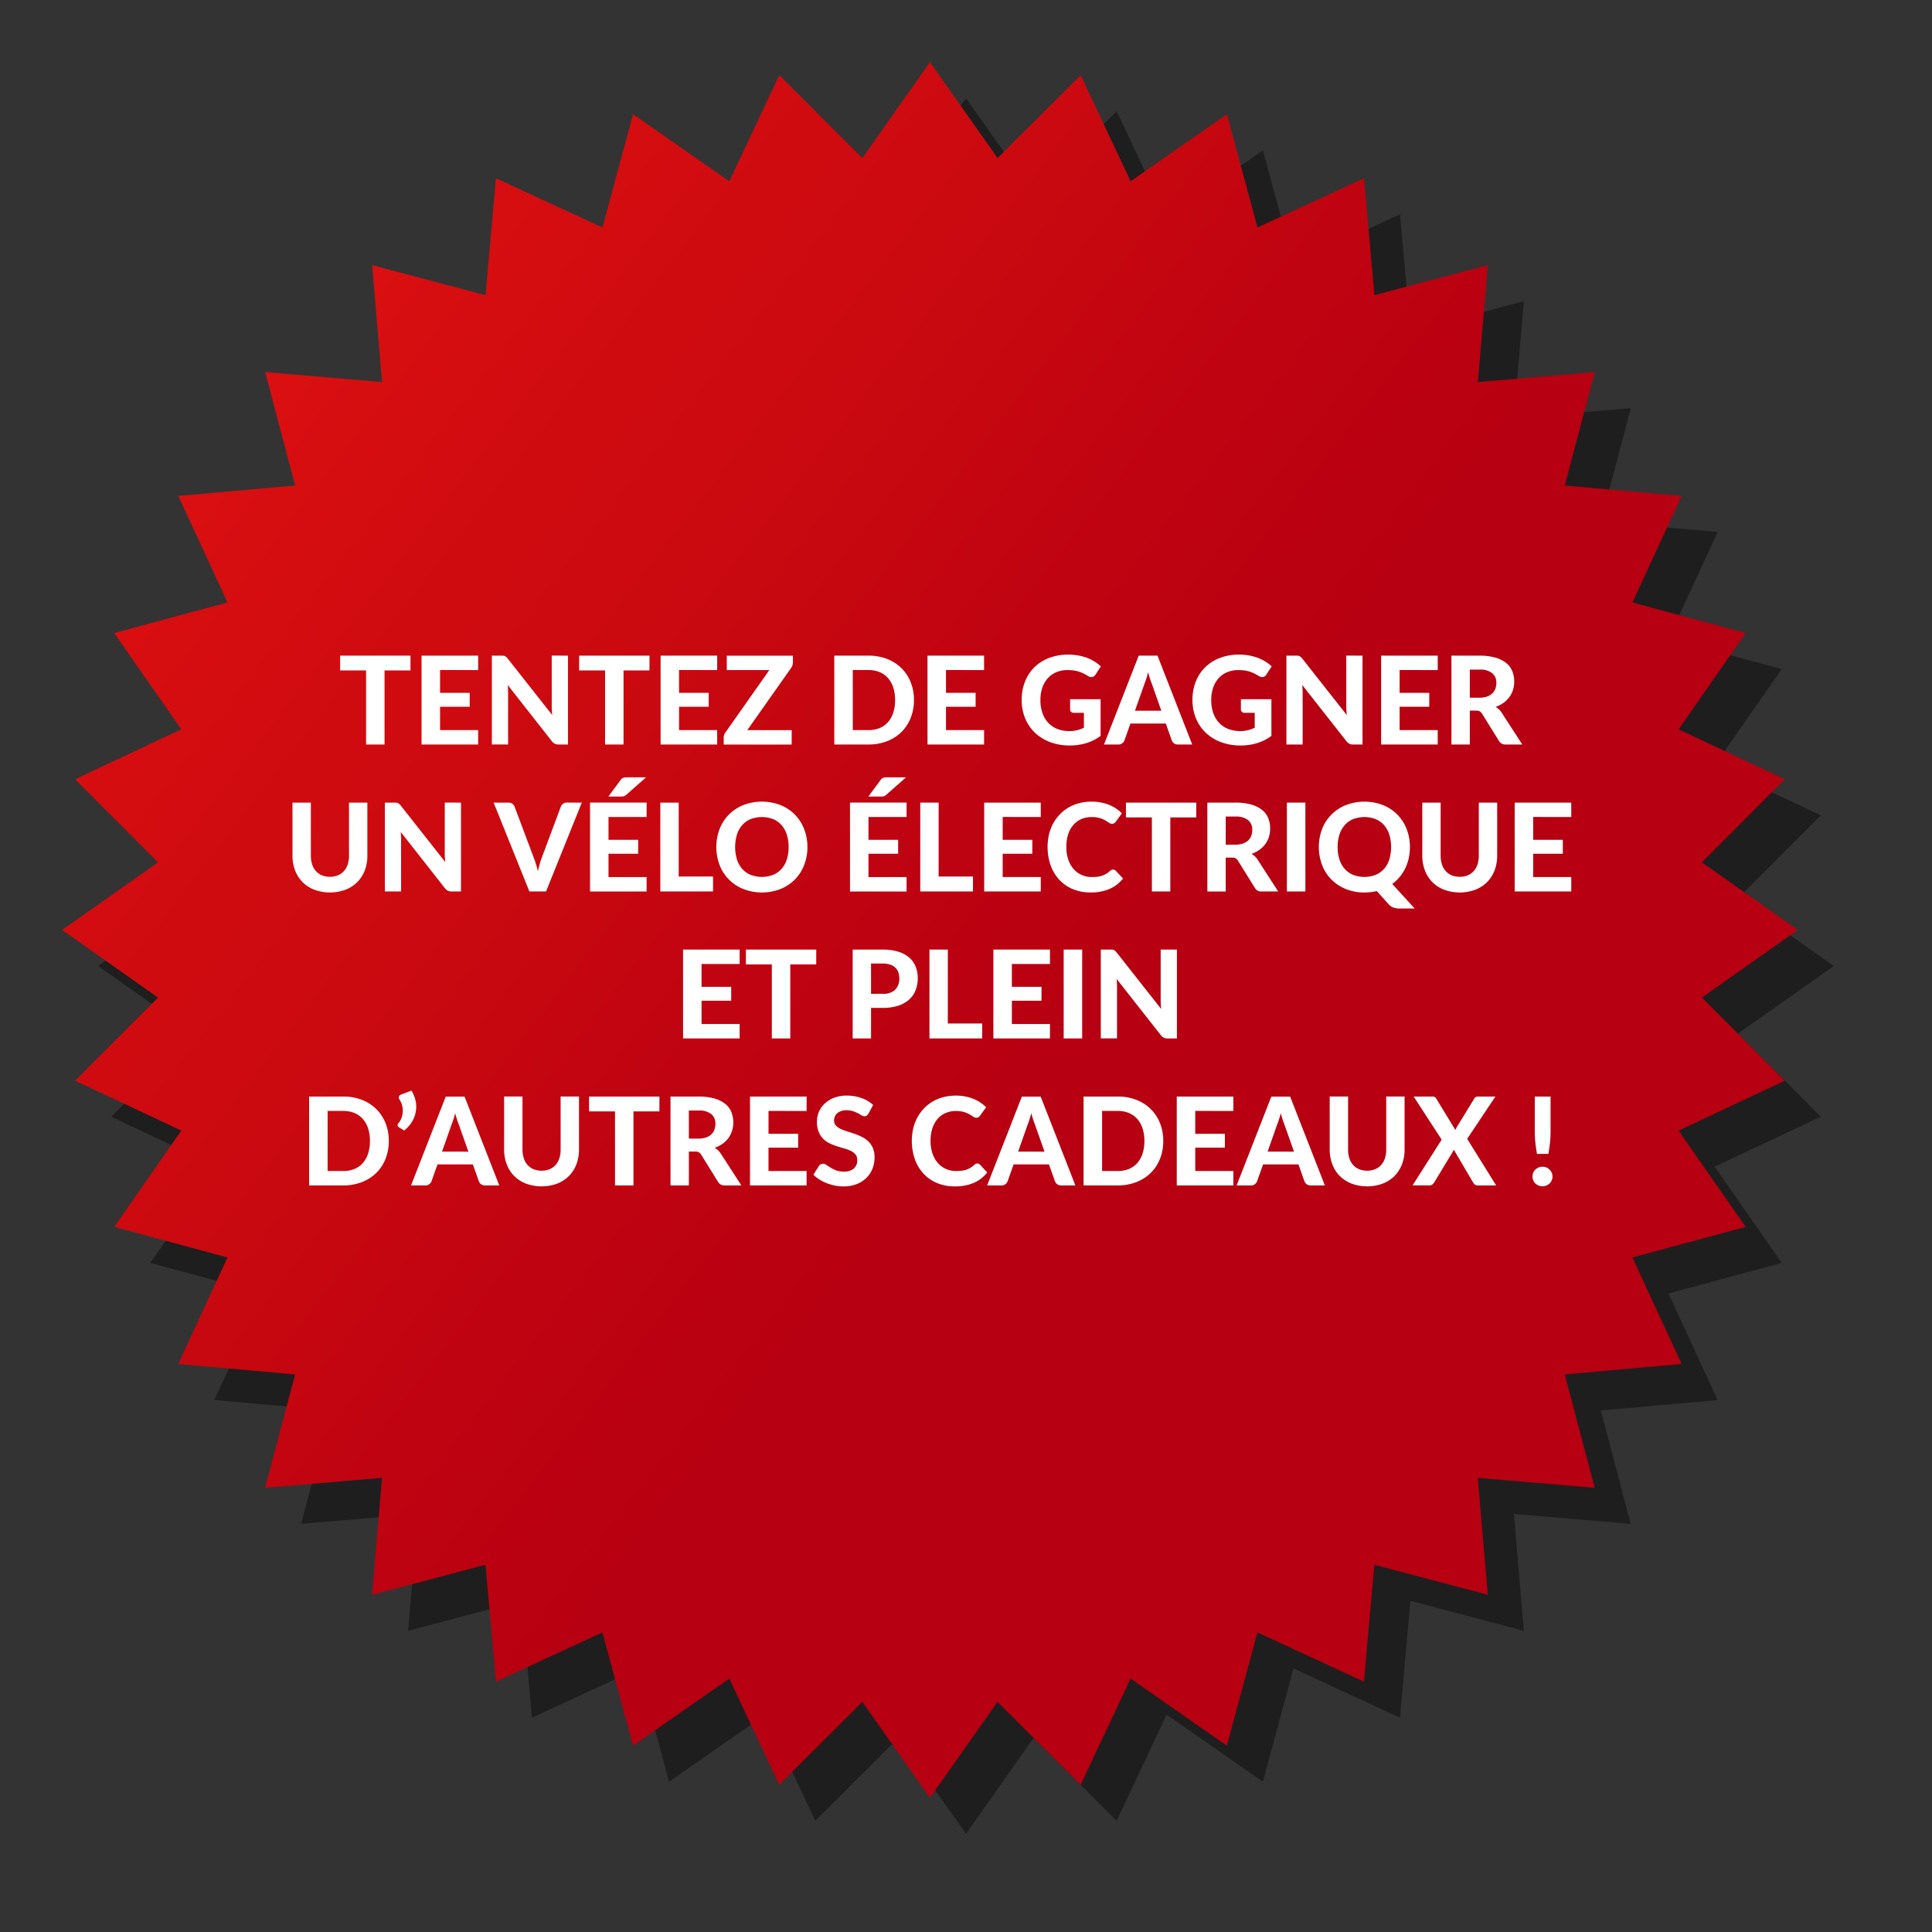 <svg xmlns="http://www.w3.org/2000/svg" xmlns:xlink="http://www.w3.org/1999/xlink" width="268.084" height="268.084" viewBox="0 0 268.084 268.084">
  <rect x="0" y="0" width="268.084" height="268.084" fill="#333333" stroke="none"/>
  <defs>
    <linearGradient id="linear-gradient" x1="0.088" y1="0.181" x2="0.57" y2="0.554" gradientUnits="objectBoundingBox">
      <stop offset="0" stop-color="#dc1011"/>
      <stop offset="0.232" stop-color="#d20c10"/>
      <stop offset="0.515" stop-color="#c90910"/>
      <stop offset="0.755" stop-color="#c00311"/>
      <stop offset="1" stop-color="#b70011"/>
    </linearGradient>
  </defs>
  <g id="Groupe_1526" data-name="Groupe 1526" transform="translate(-741.382 -123.432)">
    <g id="macaron_promo">
      <path id="Tracé_149" data-name="Tracé 149" d="M16.092,863.241,29.4,853.859l-11.5-11.53L32.632,835.4,23.326,822.04l15.716-4.248-6.83-14.779,16.216-1.446-4.162-15.739,16.222,1.382-1.381-16.221,15.739,4.162,1.446-16.216,14.777,6.831,4.248-15.716,13.357,9.307,6.93-14.73,11.53,11.5,9.381-13.306,9.382,13.306,11.53-11.5,6.931,14.731,13.358-9.307,4.248,15.716,14.779-6.83,1.446,16.216,15.739-4.162-1.382,16.221,16.221-1.381-4.163,15.739,16.216,1.446-6.831,14.777,15.716,4.248L240.4,835.4l14.73,6.93-11.5,11.53,13.306,9.381-13.306,9.382,11.5,11.53L240.4,891.084l9.306,13.358-15.716,4.248,6.83,14.778L224.6,924.915l4.162,15.739-16.222-1.382,1.381,16.221-15.739-4.163-1.446,16.216-14.777-6.831-4.248,15.716-13.357-9.307-6.93,14.73-11.53-11.5-9.381,13.306-9.382-13.306-11.53,11.5-6.931-14.731L95.314,976.43l-4.248-15.716-14.779,6.83-1.446-16.216L59.1,955.489l1.382-16.221-16.221,1.381,4.163-15.739L32.21,923.464l6.831-14.777-15.716-4.248,9.307-13.357-14.73-6.93,11.5-11.53Z" transform="translate(738.908 -605.767)" opacity="0.404"/>
      <path id="Tracé_95" data-name="Tracé 95" d="M16.092,863.241,29.4,853.859l-11.5-11.53L32.632,835.4,23.326,822.04l15.716-4.248-6.83-14.779,16.216-1.446-4.162-15.739,16.222,1.382-1.381-16.221,15.739,4.162,1.446-16.216,14.777,6.831,4.248-15.716,13.357,9.307,6.93-14.73,11.53,11.5,9.381-13.306,9.382,13.306,11.53-11.5,6.931,14.731,13.358-9.307,4.248,15.716,14.779-6.83,1.446,16.216,15.739-4.162-1.382,16.221,16.221-1.381-4.163,15.739,16.216,1.446-6.831,14.777,15.716,4.248L240.4,835.4l14.73,6.93-11.5,11.53,13.306,9.381-13.306,9.382,11.5,11.53L240.4,891.084l9.306,13.358-15.716,4.248,6.83,14.778L224.6,924.915l4.162,15.739-16.222-1.382,1.381,16.221-15.739-4.163-1.446,16.216-14.777-6.831-4.248,15.716-13.357-9.307-6.93,14.73-11.53-11.5-9.381,13.306-9.382-13.306-11.53,11.5-6.931-14.731L95.314,976.43l-4.248-15.716-14.779,6.83-1.446-16.216L59.1,955.489l1.382-16.221-16.221,1.381,4.163-15.739L32.21,923.464l6.831-14.777-15.716-4.248,9.307-13.357-14.73-6.93,11.5-11.53Z" transform="translate(733.908 -610.767)" fill="url(#linear-gradient)"/>
    </g>
    <g id="Groupe_54" data-name="Groupe 54" transform="translate(781.965 214.272)">
      <path id="Tracé_96" data-name="Tracé 96" d="M68.988,836.961h-3.6v10.274H62.827V836.961h-3.6v-2.056h9.763Z" transform="translate(-52.614 -834.769)" fill="#fff"/>
      <path id="Tracé_97" data-name="Tracé 97" d="M74.428,836.9v3.169H78.54V842H74.428v3.237h5.285v2H71.862v-12.33h7.851v2Z" transform="translate(-53.949 -834.769)" fill="#fff"/>
      <path id="Tracé_98" data-name="Tracé 98" d="M93.331,834.905v12.33H92.014a1.145,1.145,0,0,1-.5-.1,1.2,1.2,0,0,1-.4-.335l-6.144-7.818c.018.2.03.393.039.586s.013.372.013.536v7.13H82.769v-12.33h1.342a2.417,2.417,0,0,1,.276.013.591.591,0,0,1,.207.059.8.8,0,0,1,.179.123,1.762,1.762,0,0,1,.187.2l6.186,7.851c-.023-.215-.039-.423-.051-.625s-.017-.392-.017-.573v-7.053Z" transform="translate(-55.102 -834.769)" fill="#fff"/>
      <path id="Tracé_99" data-name="Tracé 99" d="M106.07,836.961h-3.6v10.274H99.91V836.961h-3.6v-2.056h9.763Z" transform="translate(-56.532 -834.769)" fill="#fff"/>
      <path id="Tracé_100" data-name="Tracé 100" d="M111.51,836.9v3.169h4.113V842H111.51v3.237H116.8v2h-7.851v-12.33H116.8v2Z" transform="translate(-57.867 -834.769)" fill="#fff"/>
      <path id="Tracé_101" data-name="Tracé 101" d="M128.342,835.84a1.3,1.3,0,0,1-.064.4,1.349,1.349,0,0,1-.183.37l-6.083,8.633h6.16v2H118.74v-.995a1.087,1.087,0,0,1,.059-.352,1.121,1.121,0,0,1,.17-.319l6.1-8.667h-5.9v-2h9.169Z" transform="translate(-58.902 -834.769)" fill="#fff"/>
      <path id="Tracé_102" data-name="Tracé 102" d="M146.953,841.066a6.621,6.621,0,0,1-.454,2.485,5.647,5.647,0,0,1-1.283,1.95,5.861,5.861,0,0,1-1.993,1.275,6.986,6.986,0,0,1-2.583.46H135.9v-12.33h4.741a7,7,0,0,1,2.583.459,5.829,5.829,0,0,1,1.993,1.279,5.711,5.711,0,0,1,1.283,1.951A6.561,6.561,0,0,1,146.953,841.066Zm-2.617,0a5.554,5.554,0,0,0-.255-1.742,3.668,3.668,0,0,0-.731-1.308,3.2,3.2,0,0,0-1.16-.825,3.959,3.959,0,0,0-1.551-.289h-2.175v8.336h2.175a4.009,4.009,0,0,0,1.551-.284,3.136,3.136,0,0,0,1.16-.824,3.716,3.716,0,0,0,.731-1.313A5.582,5.582,0,0,0,144.336,841.066Z" transform="translate(-60.716 -834.769)" fill="#fff"/>
      <path id="Tracé_103" data-name="Tracé 103" d="M152.925,836.9v3.169h4.112V842h-4.112v3.237h5.286v2h-7.851v-12.33h7.851v2Z" transform="translate(-62.243 -834.769)" fill="#fff"/>
      <path id="Tracé_104" data-name="Tracé 104" d="M171.692,840.939h4.233v5.09a6.6,6.6,0,0,1-2.01,1.007,7.822,7.822,0,0,1-2.256.319,7.643,7.643,0,0,1-2.753-.472,6.187,6.187,0,0,1-2.107-1.313,5.806,5.806,0,0,1-1.351-2,6.56,6.56,0,0,1-.476-2.524,6.877,6.877,0,0,1,.455-2.541,5.689,5.689,0,0,1,1.295-1.988,5.912,5.912,0,0,1,2.036-1.3,7.287,7.287,0,0,1,2.672-.468,7.81,7.81,0,0,1,1.427.123,6.9,6.9,0,0,1,1.223.34,5.808,5.808,0,0,1,1.028.514,5.868,5.868,0,0,1,.85.655l-.74,1.139a.687.687,0,0,1-.442.331.807.807,0,0,1-.6-.136q-.306-.187-.6-.335a4.691,4.691,0,0,0-.624-.259,4.5,4.5,0,0,0-.723-.17,6.11,6.11,0,0,0-.9-.06,3.933,3.933,0,0,0-1.555.3,3.335,3.335,0,0,0-1.185.841,3.748,3.748,0,0,0-.752,1.309,5.207,5.207,0,0,0-.264,1.708,5.373,5.373,0,0,0,.289,1.823,3.783,3.783,0,0,0,.816,1.355,3.483,3.483,0,0,0,1.262.842,4.442,4.442,0,0,0,1.636.289,4.4,4.4,0,0,0,1.092-.123,5.5,5.5,0,0,0,.939-.335v-2.074H172.22a.54.54,0,0,1-.386-.132.438.438,0,0,1-.141-.335Z" transform="translate(-63.787 -834.753)" fill="#fff"/>
      <path id="Tracé_105" data-name="Tracé 105" d="M189.986,847.235h-1.98a.871.871,0,0,1-.539-.157.944.944,0,0,1-.31-.4l-.833-2.353h-4.911l-.833,2.353a.968.968,0,0,1-.3.387.818.818,0,0,1-.536.174h-2l4.817-12.33h2.609Zm-4.283-4.683-1.333-3.772q-.119-.3-.25-.7t-.251-.867c-.08.318-.163.61-.25.879s-.172.5-.25.7l-1.326,3.755Z" transform="translate(-65.138 -834.769)" fill="#fff"/>
      <path id="Tracé_106" data-name="Tracé 106" d="M198.191,840.939h4.232v5.09a6.587,6.587,0,0,1-2.01,1.007,7.826,7.826,0,0,1-2.256.319,7.64,7.64,0,0,1-2.753-.472,6.188,6.188,0,0,1-2.107-1.313,5.794,5.794,0,0,1-1.351-2,6.56,6.56,0,0,1-.476-2.524,6.877,6.877,0,0,1,.454-2.541,5.69,5.69,0,0,1,1.3-1.988,5.911,5.911,0,0,1,2.036-1.3,7.283,7.283,0,0,1,2.672-.468,7.81,7.81,0,0,1,1.427.123,6.925,6.925,0,0,1,1.223.34,5.777,5.777,0,0,1,1.878,1.169l-.739,1.139a.687.687,0,0,1-.442.331.807.807,0,0,1-.6-.136q-.306-.187-.6-.335a4.659,4.659,0,0,0-.625-.259,4.45,4.45,0,0,0-.723-.17,6.093,6.093,0,0,0-.9-.06,3.932,3.932,0,0,0-1.554.3,3.331,3.331,0,0,0-1.186.841,3.747,3.747,0,0,0-.751,1.309,5.207,5.207,0,0,0-.264,1.708,5.373,5.373,0,0,0,.289,1.823,3.783,3.783,0,0,0,.816,1.355,3.484,3.484,0,0,0,1.262.842,4.821,4.821,0,0,0,2.728.166,5.532,5.532,0,0,0,.939-.335v-2.074h-1.393a.543.543,0,0,1-.387-.132.441.441,0,0,1-.14-.335Z" transform="translate(-66.587 -834.753)" fill="#fff"/>
      <path id="Tracé_107" data-name="Tracé 107" d="M216.606,834.905v12.33h-1.317a1.148,1.148,0,0,1-.5-.1,1.211,1.211,0,0,1-.4-.335l-6.143-7.818q.025.3.038.586c.008.193.013.372.013.536v7.13h-2.252v-12.33h1.342a2.417,2.417,0,0,1,.276.013.6.6,0,0,1,.208.059.812.812,0,0,1,.178.123,1.683,1.683,0,0,1,.187.2l6.186,7.851c-.022-.215-.039-.423-.051-.625s-.017-.392-.017-.573v-7.053Z" transform="translate(-68.127 -834.769)" fill="#fff"/>
      <path id="Tracé_108" data-name="Tracé 108" d="M223.309,836.9v3.169h4.113V842h-4.113v3.237h5.286v2h-7.851v-12.33h7.851v2Z" transform="translate(-69.68 -834.769)" fill="#fff"/>
      <path id="Tracé_109" data-name="Tracé 109" d="M241.481,847.235h-2.3a1,1,0,0,1-.935-.494L235.9,842.96a.988.988,0,0,0-.318-.323,1.033,1.033,0,0,0-.514-.1H234.2v4.7H231.65v-12.33h3.875a7.953,7.953,0,0,1,2.209.268,4.224,4.224,0,0,1,1.5.743,2.848,2.848,0,0,1,.859,1.134,3.755,3.755,0,0,1,.272,1.448,3.8,3.8,0,0,1-.174,1.16,3.4,3.4,0,0,1-.505,1,3.662,3.662,0,0,1-.816.8,4.205,4.205,0,0,1-1.1.561,2.467,2.467,0,0,1,.459.327,2.234,2.234,0,0,1,.382.454Zm-5.974-6.492a3.262,3.262,0,0,0,1.072-.157,2.006,2.006,0,0,0,.739-.434,1.691,1.691,0,0,0,.426-.65,2.373,2.373,0,0,0,.136-.816,1.672,1.672,0,0,0-.583-1.359,2.726,2.726,0,0,0-1.771-.485H234.2v3.9Z" transform="translate(-70.833 -834.769)" fill="#fff"/>
      <path id="Tracé_110" data-name="Tracé 110" d="M57.034,868a2.823,2.823,0,0,0,1.113-.208,2.279,2.279,0,0,0,.833-.59,2.574,2.574,0,0,0,.518-.927,3.884,3.884,0,0,0,.179-1.223v-7.342h2.549v7.342a5.7,5.7,0,0,1-.36,2.061,4.663,4.663,0,0,1-1.032,1.619,4.71,4.71,0,0,1-1.632,1.063,6.348,6.348,0,0,1-4.338,0,4.692,4.692,0,0,1-1.636-1.063,4.637,4.637,0,0,1-1.032-1.619,5.68,5.68,0,0,1-.361-2.061v-7.342h2.549v7.342a3.937,3.937,0,0,0,.178,1.223,2.589,2.589,0,0,0,.519.927,2.287,2.287,0,0,0,.833.59A2.848,2.848,0,0,0,57.034,868Z" transform="translate(-51.833 -837.178)" fill="#fff"/>
      <path id="Tracé_111" data-name="Tracé 111" d="M76.732,857.708v12.329H75.415a1.152,1.152,0,0,1-.5-.1,1.21,1.21,0,0,1-.4-.335l-6.144-7.818c.017.2.03.394.038.586s.013.371.013.536v7.129H66.17V857.708h1.343a2.613,2.613,0,0,1,.275.013.618.618,0,0,1,.208.06.814.814,0,0,1,.178.124,1.618,1.618,0,0,1,.187.2l6.187,7.851q-.035-.323-.052-.625c-.012-.2-.016-.392-.016-.573v-7.053Z" transform="translate(-53.348 -837.178)" fill="#fff"/>
      <path id="Tracé_112" data-name="Tracé 112" d="M95.279,857.708l-4.962,12.329H88.006l-4.962-12.329H85.1a.872.872,0,0,1,.539.157.944.944,0,0,1,.31.4l2.669,7.1q.153.4.3.871c.1.315.191.644.276.99.073-.346.154-.675.241-.99s.183-.6.285-.871l2.651-7.1a.968.968,0,0,1,.3-.386.835.835,0,0,1,.539-.174Z" transform="translate(-55.131 -837.178)" fill="#fff"/>
      <path id="Tracé_113" data-name="Tracé 113" d="M100.564,859.29v3.17h4.113v1.929h-4.113v3.237h5.286v2H98V857.293h7.85v2Zm5.21-5.506-2.745,2.43a1.146,1.146,0,0,1-.179.124.831.831,0,0,1-.173.072,1,1,0,0,1-.2.034c-.071.005-.148.009-.233.009h-1.7l1.7-2.3a1.041,1.041,0,0,1,.182-.2.662.662,0,0,1,.2-.11.837.837,0,0,1,.241-.047c.091-.006.2-.009.315-.009Z" transform="translate(-56.711 -836.764)" fill="#fff"/>
      <path id="Tracé_114" data-name="Tracé 114" d="M116.222,867.964v2.073h-7.316V857.708h2.549v10.256Z" transform="translate(-57.863 -837.178)" fill="#fff"/>
      <path id="Tracé_115" data-name="Tracé 115" d="M130.235,863.853a6.782,6.782,0,0,1-.455,2.506,5.864,5.864,0,0,1-1.282,2,5.936,5.936,0,0,1-1.993,1.321,7.185,7.185,0,0,1-5.167,0,5.973,5.973,0,0,1-2-1.321,5.821,5.821,0,0,1-1.287-2,7.118,7.118,0,0,1,0-5.009,5.833,5.833,0,0,1,1.287-1.992,5.983,5.983,0,0,1,2-1.321,7.187,7.187,0,0,1,5.167,0,5.811,5.811,0,0,1,3.275,3.322A6.728,6.728,0,0,1,130.235,863.853Zm-2.609,0a5.513,5.513,0,0,0-.255-1.739,3.7,3.7,0,0,0-.735-1.309,3.17,3.17,0,0,0-1.164-.824,4.373,4.373,0,0,0-3.106,0,3.16,3.16,0,0,0-1.168.824,3.684,3.684,0,0,0-.735,1.309,6.08,6.08,0,0,0,0,3.484,3.636,3.636,0,0,0,.735,1.3,3.174,3.174,0,0,0,1.168.82,4.37,4.37,0,0,0,3.106,0,3.184,3.184,0,0,0,1.164-.82,3.649,3.649,0,0,0,.735-1.3A5.535,5.535,0,0,0,127.626,863.853Z" transform="translate(-58.782 -837.162)" fill="#fff"/>
      <path id="Tracé_116" data-name="Tracé 116" d="M140.9,859.29v3.17h4.112v1.929H140.9v3.237h5.285v2h-7.85V857.293h7.85v2Zm5.209-5.506-2.745,2.43a1.146,1.146,0,0,1-.179.124.832.832,0,0,1-.173.072.993.993,0,0,1-.2.034c-.071.005-.148.009-.233.009h-1.7l1.7-2.3a1.068,1.068,0,0,1,.182-.2.661.661,0,0,1,.2-.11.849.849,0,0,1,.242-.047c.09-.006.195-.009.314-.009Z" transform="translate(-60.972 -836.764)" fill="#fff"/>
      <path id="Tracé_117" data-name="Tracé 117" d="M156.554,867.964v2.073h-7.316V857.708h2.549v10.256Z" transform="translate(-62.125 -837.178)" fill="#fff"/>
      <path id="Tracé_118" data-name="Tracé 118" d="M161.723,859.7v3.17h4.112V864.8h-4.112v3.237h5.285v2h-7.851V857.708h7.851v2Z" transform="translate(-63.173 -837.178)" fill="#fff"/>
      <path id="Tracé_119" data-name="Tracé 119" d="M178.09,866.988a.473.473,0,0,1,.358.153l1.012,1.08a4.815,4.815,0,0,1-1.858,1.444,6.445,6.445,0,0,1-2.638.493,6.292,6.292,0,0,1-2.49-.471,5.381,5.381,0,0,1-1.877-1.313,5.832,5.832,0,0,1-1.19-2,7.814,7.814,0,0,1-.216-4.27,6.162,6.162,0,0,1,.582-1.526,5.877,5.877,0,0,1,.922-1.257,5.557,5.557,0,0,1,1.219-.956,5.889,5.889,0,0,1,1.483-.6,6.811,6.811,0,0,1,1.713-.208,6.671,6.671,0,0,1,1.287.119,6.2,6.2,0,0,1,1.135.332,5.225,5.225,0,0,1,.972.513,5.429,5.429,0,0,1,.8.659l-.858,1.172a.8.8,0,0,1-.2.195.541.541,0,0,1-.323.085.721.721,0,0,1-.412-.144q-.208-.145-.51-.323a3.653,3.653,0,0,0-.757-.323,3.853,3.853,0,0,0-1.151-.145,3.531,3.531,0,0,0-1.419.281,3.071,3.071,0,0,0-1.108.811,3.711,3.711,0,0,0-.718,1.3,5.608,5.608,0,0,0-.255,1.759,5.294,5.294,0,0,0,.275,1.771,3.886,3.886,0,0,0,.757,1.313,3.19,3.19,0,0,0,1.121.812,3.448,3.448,0,0,0,1.372.276,6.5,6.5,0,0,0,.786-.043,3.276,3.276,0,0,0,.655-.144,2.989,2.989,0,0,0,.57-.264,3.519,3.519,0,0,0,.539-.408,1.069,1.069,0,0,1,.2-.128A.484.484,0,0,1,178.09,866.988Z" transform="translate(-64.212 -837.162)" fill="#fff"/>
      <path id="Tracé_120" data-name="Tracé 120" d="M190.905,859.764h-3.6v10.273h-2.557V859.764h-3.6v-2.056h9.764Z" transform="translate(-65.496 -837.178)" fill="#fff"/>
      <path id="Tracé_121" data-name="Tracé 121" d="M203.609,870.037h-2.3a1,1,0,0,1-.935-.493l-2.346-3.781a.987.987,0,0,0-.318-.323,1.032,1.032,0,0,0-.513-.1h-.867v4.7h-2.55V857.708h3.875a7.983,7.983,0,0,1,2.209.267,4.247,4.247,0,0,1,1.5.744,2.845,2.845,0,0,1,.859,1.134,3.965,3.965,0,0,1,.1,2.609,3.4,3.4,0,0,1-.505,1,3.621,3.621,0,0,1-.816.8,4.234,4.234,0,0,1-1.1.562,2.491,2.491,0,0,1,.459.327,2.266,2.266,0,0,1,.383.455Zm-5.973-6.492a3.261,3.261,0,0,0,1.071-.157,2.017,2.017,0,0,0,.739-.434,1.7,1.7,0,0,0,.426-.65,2.377,2.377,0,0,0,.136-.816,1.668,1.668,0,0,0-.583-1.359,2.724,2.724,0,0,0-1.771-.485h-1.325v3.9Z" transform="translate(-66.831 -837.178)" fill="#fff"/>
      <path id="Tracé_122" data-name="Tracé 122" d="M208.686,870.037H206.12V857.708h2.566Z" transform="translate(-68.135 -837.178)" fill="#fff"/>
      <path id="Tracé_123" data-name="Tracé 123" d="M224.378,872.384h-2.1a2.637,2.637,0,0,1-.82-.119,1.624,1.624,0,0,1-.667-.443l-1.673-1.86a7.452,7.452,0,0,1-1.716.2,6.715,6.715,0,0,1-2.584-.48,5.982,5.982,0,0,1-2-1.321,5.834,5.834,0,0,1-1.287-2,7.131,7.131,0,0,1,0-5.009,5.846,5.846,0,0,1,1.287-1.992,5.991,5.991,0,0,1,2-1.321,7.187,7.187,0,0,1,5.167,0,5.812,5.812,0,0,1,3.275,3.322,6.728,6.728,0,0,1,.455,2.494,7.179,7.179,0,0,1-.165,1.559,6.407,6.407,0,0,1-.48,1.394,5.9,5.9,0,0,1-.773,1.2,5.655,5.655,0,0,1-1.037.969Zm-10.69-8.531a5.537,5.537,0,0,0,.256,1.746,3.649,3.649,0,0,0,.734,1.3,3.178,3.178,0,0,0,1.169.82,4.367,4.367,0,0,0,3.105,0,3.176,3.176,0,0,0,1.164-.82,3.635,3.635,0,0,0,.735-1.3,6.08,6.08,0,0,0,0-3.484,3.683,3.683,0,0,0-.735-1.309,3.162,3.162,0,0,0-1.164-.824,4.371,4.371,0,0,0-3.105,0,3.164,3.164,0,0,0-1.169.824,3.7,3.7,0,0,0-.734,1.309A5.515,5.515,0,0,0,213.688,863.853Z" transform="translate(-68.659 -837.162)" fill="#fff"/>
      <path id="Tracé_124" data-name="Tracé 124" d="M232.328,868a2.828,2.828,0,0,0,1.113-.208,2.294,2.294,0,0,0,.833-.59,2.587,2.587,0,0,0,.518-.927,3.91,3.91,0,0,0,.178-1.223v-7.342h2.55v7.342a5.7,5.7,0,0,1-.361,2.061,4.65,4.65,0,0,1-1.032,1.619,4.711,4.711,0,0,1-1.632,1.063,6.348,6.348,0,0,1-4.338,0,4.566,4.566,0,0,1-2.668-2.681,5.7,5.7,0,0,1-.361-2.061v-7.342h2.549v7.342a3.91,3.91,0,0,0,.179,1.223,2.575,2.575,0,0,0,.519.927,2.279,2.279,0,0,0,.833.59A2.843,2.843,0,0,0,232.328,868Z" transform="translate(-70.355 -837.178)" fill="#fff"/>
      <path id="Tracé_125" data-name="Tracé 125" d="M244.03,859.7v3.17h4.113V864.8H244.03v3.237h5.286v2h-7.851V857.708h7.851v2Z" transform="translate(-71.87 -837.178)" fill="#fff"/>
      <path id="Tracé_126" data-name="Tracé 126" d="M115,882.508v3.169h4.113v1.928H115v3.237h5.286v2h-7.851V880.511h7.851v2Z" transform="translate(-58.236 -839.588)" fill="#fff"/>
      <path id="Tracé_127" data-name="Tracé 127" d="M131.942,882.567h-3.6V892.84h-2.558V882.567h-3.6v-2.056h9.763Z" transform="translate(-59.266 -839.588)" fill="#fff"/>
      <path id="Tracé_128" data-name="Tracé 128" d="M142.912,880.511a7.174,7.174,0,0,1,2.188.3,4.164,4.164,0,0,1,1.518.829,3.255,3.255,0,0,1,.879,1.262,4.336,4.336,0,0,1,.284,1.588,4.521,4.521,0,0,1-.3,1.665,3.41,3.41,0,0,1-.9,1.3,4.187,4.187,0,0,1-1.521.846,6.924,6.924,0,0,1-2.15.3H141.3v4.24h-2.549V880.511Zm0,6.135a2.341,2.341,0,0,0,1.755-.579,2.18,2.18,0,0,0,.556-1.58,2.4,2.4,0,0,0-.14-.837,1.686,1.686,0,0,0-.425-.646,1.913,1.913,0,0,0-.718-.411,3.258,3.258,0,0,0-1.028-.145H141.3v4.2Z" transform="translate(-61.017 -839.588)" fill="#fff"/>
      <path id="Tracé_129" data-name="Tracé 129" d="M157.979,890.767v2.073h-7.316V880.511h2.549v10.256Z" transform="translate(-62.275 -839.588)" fill="#fff"/>
      <path id="Tracé_130" data-name="Tracé 130" d="M163.148,882.508v3.169h4.113v1.928h-4.113v3.237h5.286v2h-7.851V880.511h7.851v2Z" transform="translate(-63.324 -839.588)" fill="#fff"/>
      <path id="Tracé_131" data-name="Tracé 131" d="M174.055,892.84h-2.566V880.511h2.566Z" transform="translate(-64.476 -839.588)" fill="#fff"/>
      <path id="Tracé_132" data-name="Tracé 132" d="M187.809,880.511V892.84h-1.317a1.156,1.156,0,0,1-.5-.1,1.212,1.212,0,0,1-.4-.336l-6.144-7.817q.027.3.038.587c.008.192.013.371.013.535v7.129h-2.252V880.511h1.342a2.438,2.438,0,0,1,.276.013.612.612,0,0,1,.207.059.839.839,0,0,1,.179.123,1.761,1.761,0,0,1,.187.2l6.186,7.851c-.023-.215-.04-.423-.051-.624s-.017-.393-.017-.573v-7.053Z" transform="translate(-65.084 -839.588)" fill="#fff"/>
      <path id="Tracé_133" data-name="Tracé 133" d="M65.472,909.474a6.619,6.619,0,0,1-.454,2.485,5.645,5.645,0,0,1-1.283,1.95,5.859,5.859,0,0,1-1.993,1.275,6.987,6.987,0,0,1-2.583.459H54.417V903.314h4.742a6.984,6.984,0,0,1,2.583.459,5.834,5.834,0,0,1,1.993,1.279A5.7,5.7,0,0,1,65.018,907,6.564,6.564,0,0,1,65.472,909.474Zm-2.617,0a5.58,5.58,0,0,0-.255-1.742,3.67,3.67,0,0,0-.732-1.308,3.183,3.183,0,0,0-1.159-.824,3.942,3.942,0,0,0-1.551-.289H56.983v8.335h2.176a4.006,4.006,0,0,0,1.551-.285,3.124,3.124,0,0,0,1.159-.824,3.709,3.709,0,0,0,.732-1.312A5.606,5.606,0,0,0,62.855,909.474Z" transform="translate(-52.106 -841.997)" fill="#fff"/>
      <path id="Tracé_134" data-name="Tracé 134" d="M70.067,902.4a4.32,4.32,0,0,1,.582,1.444,3.972,3.972,0,0,1,.021,1.474,4.069,4.069,0,0,1-.531,1.4,4.462,4.462,0,0,1-1.084,1.207l-.731-.442a.331.331,0,0,1-.14-.141.335.335,0,0,1-.034-.161.409.409,0,0,1,.038-.153.447.447,0,0,1,.085-.124,2.491,2.491,0,0,0,.327-.522,2.649,2.649,0,0,0,.234-.765,3.048,3.048,0,0,0-.009-.931,2.7,2.7,0,0,0-.392-1.01.512.512,0,0,1-.093-.463.461.461,0,0,1,.306-.276Z" transform="translate(-53.557 -841.901)" fill="#fff"/>
      <path id="Tracé_135" data-name="Tracé 135" d="M82.472,915.643H80.493a.873.873,0,0,1-.54-.157.951.951,0,0,1-.31-.4l-.833-2.354H73.9l-.834,2.354a.967.967,0,0,1-.3.387.818.818,0,0,1-.536.174h-2l4.818-12.329h2.609Zm-4.282-4.682-1.334-3.773q-.119-.3-.25-.7t-.25-.867q-.119.476-.251.879c-.088.269-.172.5-.25.7l-1.325,3.756Z" transform="translate(-53.778 -841.997)" fill="#fff"/>
      <path id="Tracé_136" data-name="Tracé 136" d="M89.87,913.6a2.845,2.845,0,0,0,1.113-.208,2.306,2.306,0,0,0,.833-.59,2.6,2.6,0,0,0,.518-.927,3.912,3.912,0,0,0,.178-1.224v-7.342h2.55v7.342a5.7,5.7,0,0,1-.361,2.06,4.65,4.65,0,0,1-1.032,1.619,4.724,4.724,0,0,1-1.632,1.062,6.348,6.348,0,0,1-4.338,0,4.706,4.706,0,0,1-1.636-1.062,4.65,4.65,0,0,1-1.032-1.619,5.7,5.7,0,0,1-.361-2.06v-7.342h2.549v7.342a3.911,3.911,0,0,0,.179,1.224,2.584,2.584,0,0,0,.519.927,2.29,2.29,0,0,0,.833.59A2.86,2.86,0,0,0,89.87,913.6Z" transform="translate(-55.302 -841.997)" fill="#fff"/>
      <path id="Tracé_137" data-name="Tracé 137" d="M107.61,905.37h-3.6v10.273h-2.558V905.37h-3.6v-2.056h9.764Z" transform="translate(-56.695 -841.997)" fill="#fff"/>
      <path id="Tracé_138" data-name="Tracé 138" d="M120.314,915.643h-2.3a1,1,0,0,1-.935-.493l-2.345-3.781a.993.993,0,0,0-.319-.323,1.033,1.033,0,0,0-.513-.1h-.867v4.7h-2.55V903.314h3.875a7.947,7.947,0,0,1,2.209.267,4.253,4.253,0,0,1,1.5.744,2.844,2.844,0,0,1,.859,1.134,3.965,3.965,0,0,1,.1,2.609,3.411,3.411,0,0,1-.505,1,3.649,3.649,0,0,1-.816.8,4.206,4.206,0,0,1-1.1.561,2.469,2.469,0,0,1,.459.327,2.27,2.27,0,0,1,.383.455Zm-5.973-6.492a3.241,3.241,0,0,0,1.071-.157,2.01,2.01,0,0,0,.739-.433,1.687,1.687,0,0,0,.426-.651,2.379,2.379,0,0,0,.136-.816,1.671,1.671,0,0,0-.582-1.359,2.728,2.728,0,0,0-1.772-.485h-1.325v3.9Z" transform="translate(-58.03 -841.997)" fill="#fff"/>
      <path id="Tracé_139" data-name="Tracé 139" d="M125.391,905.311v3.17H129.5v1.928h-4.113v3.238h5.286v2h-7.851V903.314h7.851v2Z" transform="translate(-59.334 -841.997)" fill="#fff"/>
      <path id="Tracé_140" data-name="Tracé 140" d="M140.3,905.66a.972.972,0,0,1-.242.285.53.53,0,0,1-.319.089.788.788,0,0,1-.4-.131c-.144-.088-.313-.182-.505-.284a5.011,5.011,0,0,0-.663-.285,2.641,2.641,0,0,0-.876-.131,1.932,1.932,0,0,0-1.325.4,1.319,1.319,0,0,0-.442,1.032.972.972,0,0,0,.241.676,2.1,2.1,0,0,0,.638.463,5.938,5.938,0,0,0,.9.349q.5.153,1.028.335a8.9,8.9,0,0,1,1.029.429,3.621,3.621,0,0,1,.9.62,2.863,2.863,0,0,1,.638.913,3.205,3.205,0,0,1,.241,1.313,4.217,4.217,0,0,1-.292,1.576,3.734,3.734,0,0,1-.846,1.283,3.913,3.913,0,0,1-1.364.863,5.063,5.063,0,0,1-1.84.314,5.8,5.8,0,0,1-1.168-.119,6.792,6.792,0,0,1-1.122-.331,6.221,6.221,0,0,1-1.015-.511,4.417,4.417,0,0,1-.833-.663l.748-1.207a.77.77,0,0,1,.247-.225.635.635,0,0,1,.323-.089.879.879,0,0,1,.485.17q.255.169.586.373a4.7,4.7,0,0,0,.769.375,2.894,2.894,0,0,0,1.049.17,2.1,2.1,0,0,0,1.381-.408,1.5,1.5,0,0,0,.489-1.215,1.143,1.143,0,0,0-.242-.757,1.969,1.969,0,0,0-.633-.484,5.019,5.019,0,0,0-.893-.336q-.5-.14-1.028-.31a8.543,8.543,0,0,1-1.029-.408,3.19,3.19,0,0,1-.893-.629,3,3,0,0,1-.633-.969,3.742,3.742,0,0,1-.241-1.436,3.405,3.405,0,0,1,.272-1.334,3.369,3.369,0,0,1,.8-1.147,3.987,3.987,0,0,1,1.3-.807,4.737,4.737,0,0,1,1.763-.306,6.009,6.009,0,0,1,2.061.344,4.639,4.639,0,0,1,1.6.956Z" transform="translate(-60.372 -841.981)" fill="#fff"/>
      <path id="Tracé_141" data-name="Tracé 141" d="M157.027,912.594a.475.475,0,0,1,.358.153l1.011,1.08a4.821,4.821,0,0,1-1.857,1.444,6.464,6.464,0,0,1-2.638.493,6.291,6.291,0,0,1-2.49-.471,5.4,5.4,0,0,1-1.878-1.313,5.852,5.852,0,0,1-1.19-2,7.815,7.815,0,0,1-.216-4.269,6.18,6.18,0,0,1,.581-1.526,5.938,5.938,0,0,1,.922-1.257,5.586,5.586,0,0,1,1.22-.956,5.9,5.9,0,0,1,1.483-.6,6.812,6.812,0,0,1,1.713-.207,6.671,6.671,0,0,1,1.287.119,6.221,6.221,0,0,1,1.134.331,5.3,5.3,0,0,1,.973.514,5.44,5.44,0,0,1,.8.658l-.858,1.174a.81.81,0,0,1-.2.195.541.541,0,0,1-.323.085.725.725,0,0,1-.412-.144q-.208-.145-.51-.323a3.661,3.661,0,0,0-.757-.323,3.853,3.853,0,0,0-1.151-.145,3.524,3.524,0,0,0-1.419.281,3.072,3.072,0,0,0-1.108.811,3.714,3.714,0,0,0-.718,1.3,5.609,5.609,0,0,0-.256,1.759,5.27,5.27,0,0,0,.276,1.771,3.885,3.885,0,0,0,.757,1.313,3.17,3.17,0,0,0,1.122.811,3.434,3.434,0,0,0,1.372.276,6.534,6.534,0,0,0,.786-.042,3.283,3.283,0,0,0,.655-.145,2.889,2.889,0,0,0,.569-.263,3.594,3.594,0,0,0,.54-.408,1.053,1.053,0,0,1,.195-.128A.482.482,0,0,1,157.027,912.594Z" transform="translate(-61.986 -841.981)" fill="#fff"/>
      <path id="Tracé_142" data-name="Tracé 142" d="M171.858,915.643h-1.98a.872.872,0,0,1-.539-.157.944.944,0,0,1-.31-.4l-.833-2.354h-4.911l-.834,2.354a.961.961,0,0,1-.3.387.814.814,0,0,1-.535.174h-2l4.817-12.329h2.609Zm-4.283-4.682-1.333-3.773q-.119-.3-.25-.7t-.251-.867q-.119.476-.25.879c-.088.269-.172.5-.25.7l-1.326,3.756Z" transform="translate(-63.222 -841.997)" fill="#fff"/>
      <path id="Tracé_143" data-name="Tracé 143" d="M185.632,909.474a6.619,6.619,0,0,1-.454,2.485,5.645,5.645,0,0,1-1.283,1.95,5.86,5.86,0,0,1-1.993,1.275,6.983,6.983,0,0,1-2.583.459h-4.741V903.314h4.741a6.981,6.981,0,0,1,2.583.459,5.835,5.835,0,0,1,1.993,1.279,5.7,5.7,0,0,1,1.283,1.95A6.564,6.564,0,0,1,185.632,909.474Zm-2.617,0a5.553,5.553,0,0,0-.255-1.742,3.668,3.668,0,0,0-.731-1.308,3.179,3.179,0,0,0-1.16-.824,3.942,3.942,0,0,0-1.551-.289h-2.175v8.335h2.175a4.006,4.006,0,0,0,1.551-.285,3.12,3.12,0,0,0,1.16-.824,3.707,3.707,0,0,0,.731-1.312A5.579,5.579,0,0,0,183.015,909.474Z" transform="translate(-64.802 -841.997)" fill="#fff"/>
      <path id="Tracé_144" data-name="Tracé 144" d="M191.6,905.311v3.17h4.113v1.928H191.6v3.238h5.286v2h-7.851V903.314h7.851v2Z" transform="translate(-66.33 -841.997)" fill="#fff"/>
      <path id="Tracé_145" data-name="Tracé 145" d="M210.565,915.643h-1.979a.873.873,0,0,1-.54-.157.958.958,0,0,1-.31-.4l-.832-2.354h-4.912l-.834,2.354a.967.967,0,0,1-.3.387.818.818,0,0,1-.536.174h-2l4.818-12.329h2.609Zm-4.282-4.682-1.334-3.773q-.119-.3-.25-.7t-.25-.867q-.119.476-.251.879c-.088.269-.172.5-.25.7l-1.325,3.756Z" transform="translate(-67.312 -841.997)" fill="#fff"/>
      <path id="Tracé_146" data-name="Tracé 146" d="M217.963,913.6a2.845,2.845,0,0,0,1.113-.208,2.3,2.3,0,0,0,.833-.59,2.6,2.6,0,0,0,.518-.927,3.912,3.912,0,0,0,.179-1.224v-7.342h2.549v7.342a5.7,5.7,0,0,1-.361,2.06,4.65,4.65,0,0,1-1.032,1.619,4.724,4.724,0,0,1-1.632,1.062,6.348,6.348,0,0,1-4.338,0,4.7,4.7,0,0,1-1.636-1.062,4.65,4.65,0,0,1-1.032-1.619,5.7,5.7,0,0,1-.361-2.06v-7.342h2.549v7.342a3.911,3.911,0,0,0,.179,1.224,2.585,2.585,0,0,0,.519.927,2.291,2.291,0,0,0,.833.59A2.861,2.861,0,0,0,217.963,913.6Z" transform="translate(-68.837 -841.997)" fill="#fff"/>
      <path id="Tracé_147" data-name="Tracé 147" d="M237.216,915.643h-2.55a.63.63,0,0,1-.411-.127.991.991,0,0,1-.25-.3l-2.669-4.538c-.029.063-.055.123-.08.183a1.074,1.074,0,0,1-.089.166l-2.533,4.189a1.575,1.575,0,0,1-.258.293.55.55,0,0,1-.378.131h-2.379l4.036-6.347-3.884-5.982h2.55a.779.779,0,0,1,.374.068.617.617,0,0,1,.213.221l2.651,4.359c.029-.068.06-.138.094-.208s.073-.143.118-.216l2.38-3.892a.766.766,0,0,1,.224-.251.545.545,0,0,1,.3-.08h2.439l-3.917,5.871Z" transform="translate(-70.195 -841.997)" fill="#fff"/>
      <path id="Tracé_148" data-name="Tracé 148" d="M244.229,914.411a1.352,1.352,0,0,1,.4-.964,1.419,1.419,0,0,1,.437-.289,1.393,1.393,0,0,1,.548-.106,1.375,1.375,0,0,1,.54.106,1.4,1.4,0,0,1,.437.289,1.371,1.371,0,0,1,.3.434,1.336,1.336,0,0,1,0,1.066,1.39,1.39,0,0,1-.3.429,1.339,1.339,0,0,1-.437.284,1.427,1.427,0,0,1-.54.1,1.446,1.446,0,0,1-.548-.1,1.328,1.328,0,0,1-.731-.714A1.341,1.341,0,0,1,244.229,914.411Zm2.507-11.1v4.861a14.439,14.439,0,0,1-.081,1.529q-.08.755-.225,1.572h-1.58q-.144-.817-.225-1.572a14.439,14.439,0,0,1-.08-1.529v-4.861Z" transform="translate(-72.162 -841.997)" fill="#fff"/>
    </g>
  </g>
</svg>
